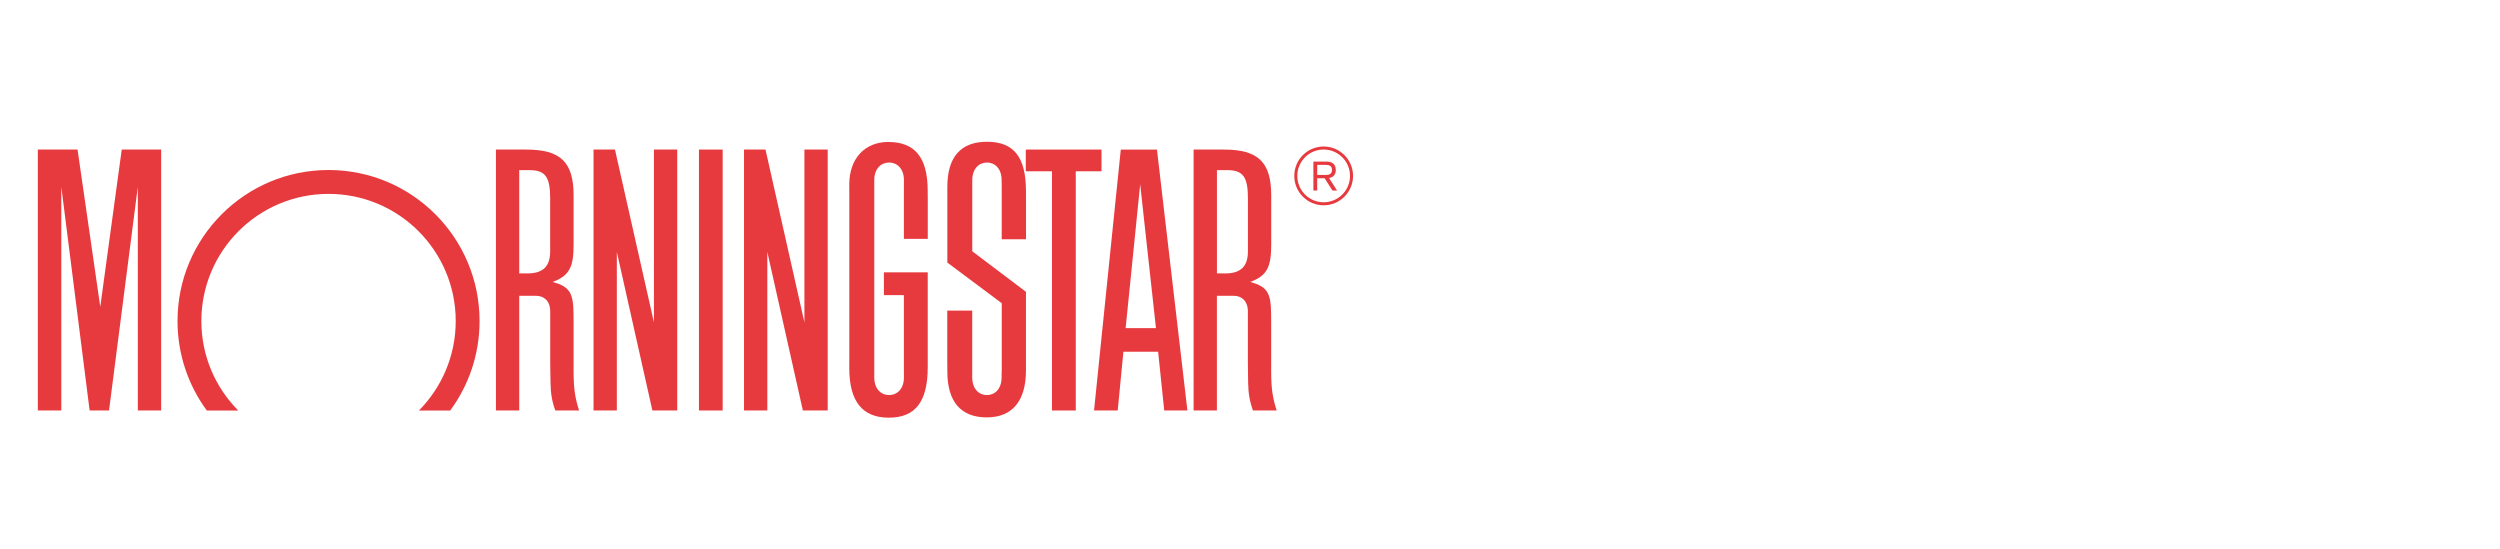 <?xml version="1.0" encoding="UTF-8"?><svg id="Ebene_1" xmlns="http://www.w3.org/2000/svg" xmlns:xlink="http://www.w3.org/1999/xlink" viewBox="0 0 60.19 13.21"><defs><clipPath id="clippath"><rect x=".488" y="3.049" width="32.402" height="7.111" style="fill:none;"/></clipPath><clipPath id="clippath-1"><rect x=".488" y="3.049" width="32.402" height="7.111" style="fill:none;"/></clipPath></defs><g style="clip-path:url(#clippath);"><rect x="16.828" y="3.601" width=".571" height="6.282" style="fill:#e73a3f;"/><polygon points="24.697 3.601 24.697 4.124 25.327 4.124 25.327 9.883 25.9 9.883 25.9 4.124 26.52 4.124 26.52 3.601 24.697 3.601" style="fill:#e73a3f;"/><polygon points="15.744 3.601 15.744 7.761 14.806 3.601 14.29 3.601 14.29 9.883 14.851 9.883 14.851 6.067 15.707 9.883 16.305 9.883 16.305 3.601 15.744 3.601" style="fill:#e73a3f;"/><polygon points="2.931 3.601 2.414 7.387 1.867 3.601 .911 3.601 .911 9.883 1.476 9.883 1.476 4.498 2.158 9.883 2.625 9.883 3.318 4.498 3.318 9.883 3.88 9.883 3.88 3.601 2.931 3.601" style="fill:#e73a3f;"/><g style="clip-path:url(#clippath-1);"><path d="M10.839,9.884c.444-.603.707-1.348.707-2.155,0-2.008-1.628-3.636-3.636-3.636-2.008,0-3.636,1.628-3.636,3.636,0,.806.262,1.552.706,2.155h.756c-.549-.554-.888-1.314-.888-2.155,0-1.691,1.371-3.061,3.062-3.061s3.062,1.371,3.062,3.061c0,.84-.339,1.601-.886,2.155h.753Z" style="fill:#e73a3f;"/><path d="M28.589,9.883h-.559l-.147-1.415h-.836l-.137,1.415h-.57l.644-6.282h.871l.733,6.282ZM27.831,7.9l-.38-3.463-.35,3.463h.73Z" style="fill:#e73a3f;"/><path d="M21.763,9.084c0,.283-.166.428-.357.428s-.357-.144-.357-.428v-4.744c0-.283.166-.427.357-.427s.357.145.357.427l-.001.227v1.184h.575v-.913l-.002-.264c-.004-.783-.31-1.156-.949-1.156-.569,0-.939.403-.939,1.023l.001.231v3.932l-.001.254c0,.805.313,1.198.953,1.198.639,0,.936-.386.936-1.214v-2.286h-1.055v.55h.481v1.77l.001.208h0Z" style="fill:#e73a3f;"/><path d="M24.118,8.933v-1.633l-1.31-.978v-1.825c0-.717.323-1.084.955-1.084.642,0,.933.364.938,1.17l.001.251v.926h-.585v-1.242l-.002-.178c0-.283-.165-.427-.353-.427-.189,0-.354.145-.354.427v1.71l1.293.976v1.889c0,.739-.329,1.134-.943,1.134-.622,0-.946-.373-.95-1.093l-.002-.249v-1.229h.601v1.606c0,.283.165.428.354.428.188,0,.353-.144.353-.428,0,0,.002-.151.002-.151Z" style="fill:#e73a3f;"/><path d="M13.942,9.883h-.572c-.078-.212-.113-.41-.116-.676l-.005-.322-.002-.162v-1.226c0-.257-.157-.375-.338-.375h-.408v2.761h-.561V3.601h.732c.822,0,1.138.3,1.138,1.104v1.179c0,.528-.088.751-.502.903.006.002.012.004.017.006.391.114.478.262.483.757l.002.228v1.147c0,.418.031.644.132.957M12.501,4.095v2.488h.201c.37,0,.544-.17.544-.53v-1.28c0-.516-.119-.677-.501-.677,0,0-.244,0-.244,0Z" style="fill:#e73a3f;"/><path d="M30.74,9.883h-.573c-.078-.212-.113-.41-.117-.676l-.004-.322-.002-.162v-1.226c0-.257-.157-.375-.338-.375h-.408v2.761h-.561V3.601h.731c.822,0,1.138.3,1.138,1.104v1.179c0,.528-.089.751-.502.903.006.002.012.004.017.006.39.114.478.262.482.757l.002.228v1.147c0,.418.031.644.132.957M29.299,4.095v2.488h.202c.37,0,.544-.17.544-.53v-1.28c0-.516-.119-.677-.502-.677h-.244Z" style="fill:#e73a3f;"/><polygon points="19.928 3.601 19.928 9.883 19.33 9.883 18.474 6.067 18.474 9.883 17.913 9.883 17.913 3.601 18.43 3.601 19.367 7.761 19.367 3.601 19.928 3.601" style="fill:#e73a3f;"/><path d="M31.161,4.235c0,.39.317.708.707.708s.708-.317.708-.708-.318-.708-.708-.708-.707.317-.707.708M31.234,4.235c0-.35.285-.635.634-.635.35,0,.635.285.635.635,0,.35-.285.635-.635.635-.35,0-.634-.285-.634-.635" style="fill:#e73a3f;"/><path d="M31.621,3.89h.315c.11,0,.225.042.225.201,0,.089-.04.175-.162.195l.192.302h-.111l-.188-.296h-.179v.296h-.092v-.698h0ZM31.713,4.212h.209c.086,0,.147-.028.147-.121,0-.093-.061-.121-.147-.121h-.209v.241Z" style="fill:#e73a3f;"/></g></g></svg>